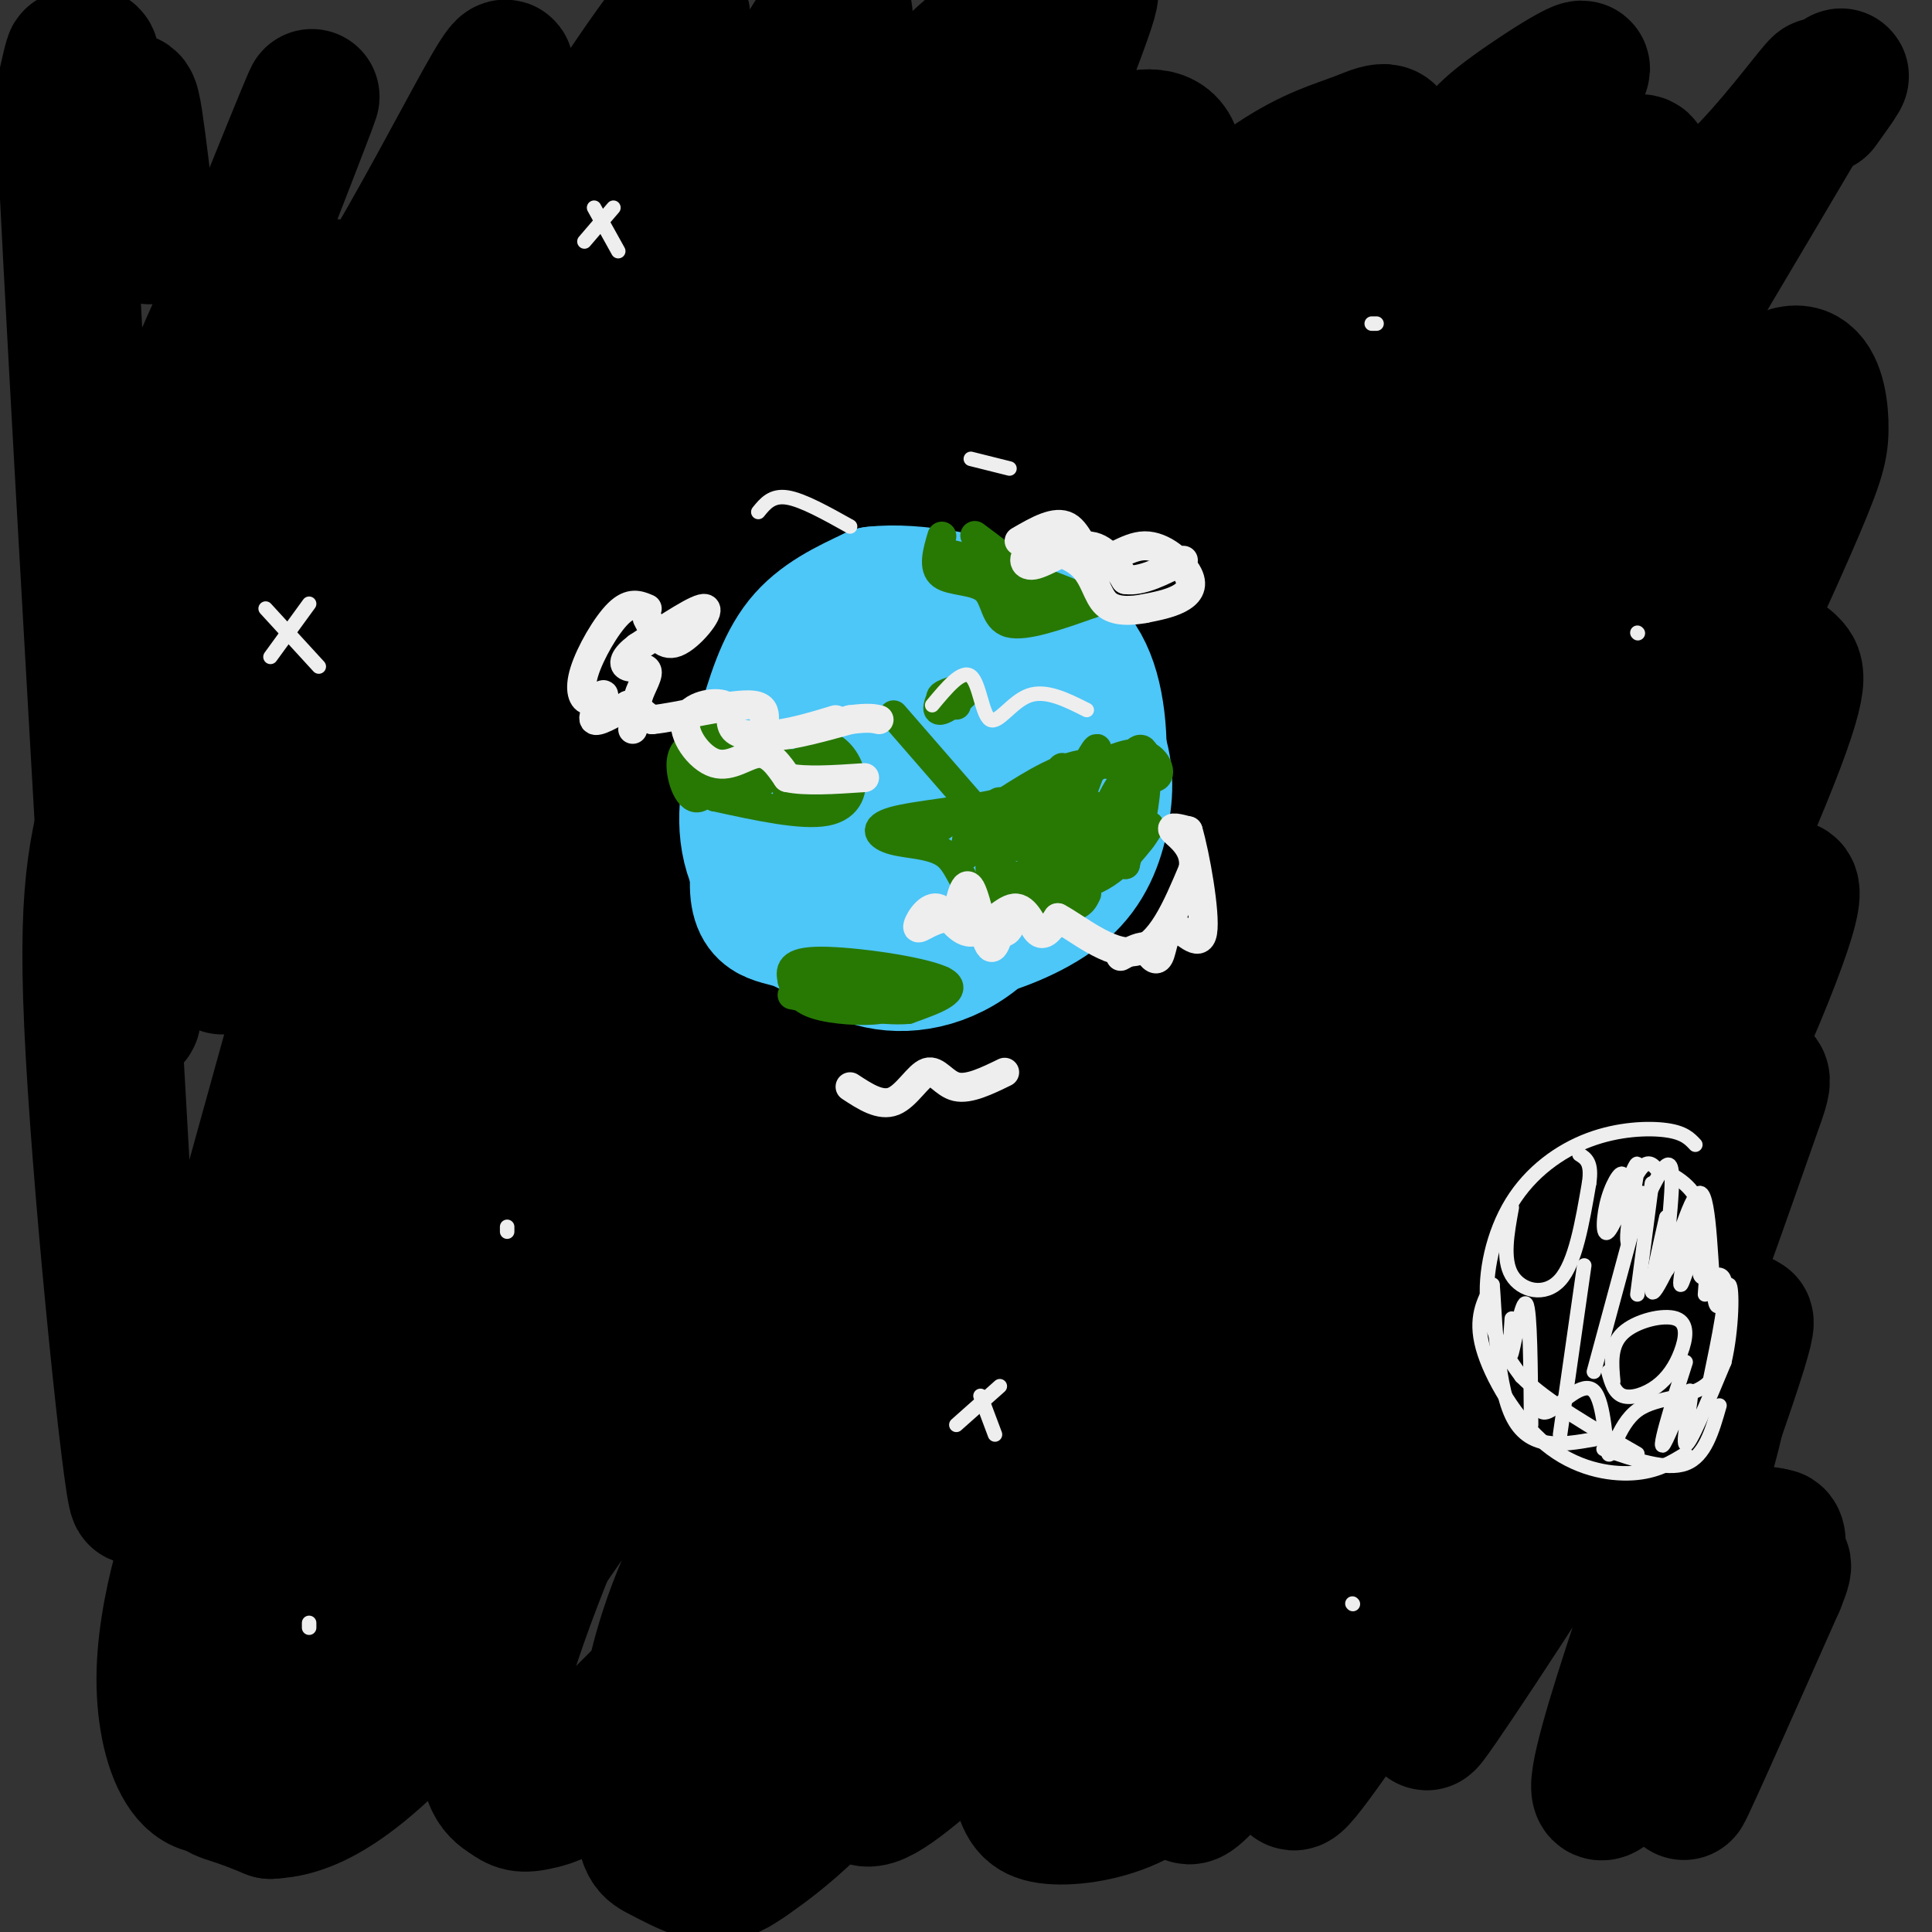 <svg viewBox='0 0 400 400' version='1.1' xmlns='http://www.w3.org/2000/svg' xmlns:xlink='http://www.w3.org/1999/xlink'><rect x="0" y="0" width="400" height="400" fill="#333333" stroke="none"/><g fill='none' stroke='#000000' stroke-width='28' stroke-linecap='round' stroke-linejoin='round'><path d='M31,49c-1.119,-9.502 -2.238,-19.005 -3,-24c-0.762,-4.995 -1.166,-5.483 -3,-2c-1.834,3.483 -5.099,10.936 -6,8c-0.901,-2.936 0.563,-16.261 0,-19c-0.563,-2.739 -3.151,5.109 -4,6c-0.849,0.891 0.043,-5.174 0,-6c-0.043,-0.826 -1.022,3.587 -2,8'/><path d='M13,20c1.500,34.500 6.250,116.750 11,199'/><path d='M24,219c3.197,56.416 5.691,97.957 4,90c-1.691,-7.957 -7.567,-65.411 -9,-97c-1.433,-31.589 1.576,-37.312 5,-53c3.424,-15.688 7.264,-41.339 8,-35c0.736,6.339 -1.632,44.670 -4,83'/><path d='M28,207c-0.951,11.057 -1.329,-2.800 6,-33c7.329,-30.200 22.366,-76.744 30,-99c7.634,-22.256 7.866,-20.224 0,3c-7.866,23.224 -23.829,67.640 -23,55c0.829,-12.640 18.449,-82.337 14,-83c-4.449,-0.663 -30.967,67.706 -31,69c-0.033,1.294 26.419,-64.487 36,-88c9.581,-23.513 2.290,-4.756 -5,14'/><path d='M55,45c-8.382,20.878 -26.835,66.073 -24,73c2.835,6.927 26.960,-24.415 46,-56c19.040,-31.585 32.995,-63.413 26,-40c-6.995,23.413 -34.941,102.068 -48,143c-13.059,40.932 -11.231,44.140 -1,20c10.231,-24.140 28.867,-75.630 39,-102c10.133,-26.370 11.765,-27.621 22,-43c10.235,-15.379 29.073,-44.885 26,-35c-3.073,9.885 -28.058,59.161 -41,86c-12.942,26.839 -13.841,31.240 -20,54c-6.159,22.760 -17.580,63.880 -29,105'/><path d='M51,250c-6.295,23.575 -7.533,30.014 14,-18c21.533,-48.014 65.838,-150.480 88,-196c22.162,-45.520 22.180,-34.094 22,-31c-0.180,3.094 -0.557,-2.144 -12,16c-11.443,18.144 -33.951,59.670 -45,80c-11.049,20.330 -10.639,19.463 -18,42c-7.361,22.537 -22.492,68.478 -32,101c-9.508,32.522 -13.393,51.626 -4,32c9.393,-19.626 32.062,-77.984 45,-108c12.938,-30.016 16.144,-31.692 20,-38c3.856,-6.308 8.364,-17.247 30,-44c21.636,-26.753 60.402,-69.318 62,-69c1.598,0.318 -33.972,43.519 -54,70c-20.028,26.481 -24.514,36.240 -29,46'/><path d='M138,133c-14.831,27.652 -37.409,73.781 -49,98c-11.591,24.219 -12.195,26.528 -13,38c-0.805,11.472 -1.813,32.106 16,5c17.813,-27.106 54.445,-101.952 71,-135c16.555,-33.048 13.032,-24.296 28,-39c14.968,-14.704 48.427,-52.863 45,-47c-3.427,5.863 -43.739,55.747 -64,82c-20.261,26.253 -20.469,28.875 -30,53c-9.531,24.125 -28.384,69.751 -39,99c-10.616,29.249 -12.994,42.119 -3,26c9.994,-16.119 32.359,-61.228 48,-89c15.641,-27.772 24.557,-38.208 34,-50c9.443,-11.792 19.412,-24.941 36,-42c16.588,-17.059 39.794,-38.030 63,-59'/><path d='M281,73c16.497,-17.618 26.241,-32.162 5,-4c-21.241,28.162 -73.466,99.029 -96,131c-22.534,31.971 -15.376,25.047 -22,44c-6.624,18.953 -27.029,63.782 -21,57c6.029,-6.782 38.492,-65.176 63,-101c24.508,-35.824 41.061,-49.079 65,-71c23.939,-21.921 55.266,-52.509 52,-47c-3.266,5.509 -41.123,47.116 -60,67c-18.877,19.884 -18.775,18.046 -39,51c-20.225,32.954 -60.779,100.701 -68,117c-7.221,16.299 18.889,-18.851 45,-54'/><path d='M205,263c24.369,-28.053 62.793,-71.185 84,-92c21.207,-20.815 25.199,-19.315 15,0c-10.199,19.315 -34.587,56.443 -51,84c-16.413,27.557 -24.849,45.543 -32,59c-7.151,13.457 -13.016,22.386 -1,8c12.016,-14.386 41.912,-52.086 58,-71c16.088,-18.914 18.367,-19.041 26,-28c7.633,-8.959 20.620,-26.749 11,-6c-9.620,20.749 -41.847,80.036 -55,105c-13.153,24.964 -7.234,15.606 9,-3c16.234,-18.606 42.781,-46.459 54,-57c11.219,-10.541 7.109,-3.771 3,3'/><path d='M326,265c-4.924,10.637 -18.736,35.728 -18,46c0.736,10.272 16.018,5.724 28,-4c11.982,-9.724 20.663,-24.622 20,-17c-0.663,7.622 -10.669,37.766 -16,53c-5.331,15.234 -5.986,15.558 2,4c7.986,-11.558 24.611,-34.996 25,-28c0.389,6.996 -15.460,44.428 -18,51c-2.540,6.572 8.230,-17.714 19,-42'/><path d='M368,328c2.758,-6.736 0.152,-2.577 0,-5c-0.152,-2.423 2.149,-11.427 -7,3c-9.149,14.427 -29.748,52.285 -30,44c-0.252,-8.285 19.843,-62.713 27,-84c7.157,-21.287 1.376,-9.431 0,-7c-1.376,2.431 1.651,-4.562 -4,0c-5.651,4.562 -19.981,20.678 -34,40c-14.019,19.322 -27.727,41.849 -24,37c3.727,-4.849 24.888,-37.073 37,-57c12.112,-19.927 15.175,-27.556 19,-38c3.825,-10.444 8.412,-23.703 11,-31c2.588,-7.297 3.177,-8.632 -3,-5c-6.177,3.632 -19.120,12.231 -29,21c-9.880,8.769 -16.699,17.707 -24,28c-7.301,10.293 -15.086,21.941 -21,33c-5.914,11.059 -9.957,21.530 -14,32'/><path d='M272,339c-2.511,9.222 -1.788,16.276 -3,23c-1.212,6.724 -4.359,13.118 7,-3c11.359,-16.118 37.224,-54.747 57,-90c19.776,-35.253 33.464,-67.128 37,-79c3.536,-11.872 -3.078,-3.741 -5,-2c-1.922,1.741 0.850,-2.909 -10,8c-10.850,10.909 -35.320,37.378 -51,56c-15.680,18.622 -22.569,29.398 -32,50c-9.431,20.602 -21.405,51.031 -25,63c-3.595,11.969 1.187,5.478 4,3c2.813,-2.478 3.657,-0.943 11,-10c7.343,-9.057 21.184,-28.706 41,-66c19.816,-37.294 45.605,-92.234 58,-121c12.395,-28.766 11.394,-31.360 10,-33c-1.394,-1.640 -3.183,-2.326 -6,-2c-2.817,0.326 -6.662,1.665 -20,15c-13.338,13.335 -36.169,38.668 -59,64'/><path d='M286,215c-22.292,26.776 -48.521,61.717 -63,98c-14.479,36.283 -17.208,73.907 -2,53c15.208,-20.907 48.353,-100.345 77,-157c28.647,-56.655 52.797,-90.527 63,-107c10.203,-16.473 6.458,-15.548 6,-17c-0.458,-1.452 2.370,-5.281 -8,1c-10.370,6.281 -33.938,22.670 -47,32c-13.062,9.330 -15.618,11.599 -30,28c-14.382,16.401 -40.588,46.933 -59,71c-18.412,24.067 -29.028,41.667 -40,63c-10.972,21.333 -22.300,46.397 -30,64c-7.700,17.603 -11.771,27.744 -5,22c6.771,-5.744 24.386,-27.372 42,-49'/><path d='M190,317c10.932,-12.131 17.263,-17.959 52,-74c34.737,-56.041 97.882,-162.295 122,-203c24.118,-40.705 9.210,-15.860 -4,-3c-13.210,12.860 -24.723,13.736 -43,25c-18.277,11.264 -43.319,32.916 -67,56c-23.681,23.084 -46.002,47.602 -67,77c-20.998,29.398 -40.675,63.678 -55,93c-14.325,29.322 -23.299,53.687 -26,67c-2.701,13.313 0.870,15.576 3,17c2.130,1.424 2.818,2.011 7,1c4.182,-1.011 11.857,-3.618 29,-31c17.143,-27.382 43.755,-79.538 72,-127c28.245,-47.462 58.122,-90.231 88,-133'/><path d='M301,82c26.827,-34.511 49.893,-54.288 34,-47c-15.893,7.288 -70.745,41.642 -108,73c-37.255,31.358 -56.914,59.722 -70,77c-13.086,17.278 -19.600,23.471 -31,41c-11.400,17.529 -27.684,46.393 -36,63c-8.316,16.607 -8.662,20.958 -9,29c-0.338,8.042 -0.669,19.776 1,23c1.669,3.224 5.337,-2.064 7,-3c1.663,-0.936 1.320,2.478 12,-15c10.680,-17.478 32.384,-55.849 67,-108c34.616,-52.151 82.144,-118.083 103,-147c20.856,-28.917 15.042,-20.817 14,-22c-1.042,-1.183 2.690,-11.647 3,-16c0.310,-4.353 -2.801,-2.595 -7,-1c-4.199,1.595 -9.485,3.027 -17,8c-7.515,4.973 -17.257,13.486 -27,22'/><path d='M237,59c-16.686,17.159 -44.900,49.055 -61,64c-16.100,14.945 -20.086,12.938 -40,54c-19.914,41.062 -55.757,125.193 -69,160c-13.243,34.807 -3.885,20.291 2,14c5.885,-6.291 8.299,-4.355 13,-9c4.701,-4.645 11.690,-15.869 27,-43c15.310,-27.131 38.943,-70.170 53,-98c14.057,-27.830 18.540,-40.453 20,-46c1.460,-5.547 -0.101,-4.018 -5,-1c-4.899,3.018 -13.136,7.527 -28,24c-14.864,16.473 -36.356,44.911 -48,61c-11.644,16.089 -13.441,19.828 -20,34c-6.559,14.172 -17.881,38.777 -23,53c-5.119,14.223 -4.034,18.064 -2,19c2.034,0.936 5.017,-1.032 8,-3'/><path d='M64,342c10.775,-12.988 33.711,-43.959 35,-63c1.289,-19.041 -19.070,-26.152 -32,-19c-12.930,7.152 -18.432,28.565 -22,41c-3.568,12.435 -5.201,15.890 -7,22c-1.799,6.110 -3.765,14.873 -4,23c-0.235,8.127 1.262,15.618 4,20c2.738,4.382 6.717,5.657 13,1c6.283,-4.657 14.871,-15.244 23,-31c8.129,-15.756 15.799,-36.680 20,-52c4.201,-15.320 4.935,-25.034 3,-28c-1.935,-2.966 -6.537,0.818 -13,9c-6.463,8.182 -14.787,20.761 -21,31c-6.213,10.239 -10.315,18.136 -14,30c-3.685,11.864 -6.954,27.694 -7,36c-0.046,8.306 3.130,9.087 6,10c2.870,0.913 5.435,1.956 8,3'/><path d='M56,375c6.074,-0.315 17.260,-2.603 40,-31c22.740,-28.397 57.034,-82.905 66,-100c8.966,-17.095 -7.396,3.222 -22,25c-14.604,21.778 -27.452,45.016 -34,61c-6.548,15.984 -6.797,24.715 -6,30c0.797,5.285 2.642,7.124 5,8c2.358,0.876 5.231,0.789 9,-1c3.769,-1.789 8.434,-5.282 18,-15c9.566,-9.718 24.031,-25.663 36,-43c11.969,-17.337 21.440,-36.068 24,-43c2.560,-6.932 -1.791,-2.065 -5,0c-3.209,2.065 -5.277,1.327 -14,12c-8.723,10.673 -24.100,32.758 -32,52c-7.900,19.242 -8.324,35.642 -8,44c0.324,8.358 1.395,8.673 4,10c2.605,1.327 6.744,3.665 10,4c3.256,0.335 5.628,-1.332 8,-3'/><path d='M155,385c7.543,-5.163 22.400,-16.571 37,-43c14.600,-26.429 28.942,-67.880 35,-85c6.058,-17.120 3.830,-9.909 -3,1c-6.830,10.909 -18.263,25.517 -25,36c-6.737,10.483 -8.778,16.841 -12,29c-3.222,12.159 -7.627,30.117 -9,40c-1.373,9.883 0.285,11.689 7,7c6.715,-4.689 18.489,-15.874 26,-24c7.511,-8.126 10.761,-13.194 18,-26c7.239,-12.806 18.467,-33.349 23,-43c4.533,-9.651 2.372,-8.409 1,-8c-1.372,0.409 -1.953,-0.015 -4,1c-2.047,1.015 -5.559,3.470 -10,9c-4.441,5.530 -9.812,14.135 -15,24c-5.188,9.865 -10.194,20.992 -13,29c-2.806,8.008 -3.410,12.899 -3,19c0.410,6.101 1.836,13.414 3,18c1.164,4.586 2.066,6.447 6,7c3.934,0.553 10.900,-0.202 17,-3c6.100,-2.798 11.335,-7.638 18,-15c6.665,-7.362 14.762,-17.246 22,-28c7.238,-10.754 13.619,-22.377 20,-34'/><path d='M294,296c8.736,-17.429 20.577,-44.003 29,-62c8.423,-17.997 13.429,-27.417 13,-38c-0.429,-10.583 -6.292,-22.329 -13,-22c-6.708,0.329 -14.259,12.733 -21,22c-6.741,9.267 -12.670,15.399 -21,30c-8.330,14.601 -19.060,37.673 -23,50c-3.940,12.327 -1.089,13.911 -1,18c0.089,4.089 -2.582,10.684 11,-9c13.582,-19.684 43.417,-65.646 64,-101c20.583,-35.354 31.912,-60.101 38,-74c6.088,-13.899 6.934,-16.949 7,-21c0.066,-4.051 -0.648,-9.104 -3,-11c-2.352,-1.896 -6.341,-0.635 -18,9c-11.659,9.635 -30.989,27.642 -47,47c-16.011,19.358 -28.704,40.065 -38,57c-9.296,16.935 -15.195,30.098 -17,36c-1.805,5.902 0.484,4.543 3,2c2.516,-2.543 5.258,-6.272 8,-10'/><path d='M265,219c6.681,-6.545 19.384,-17.909 34,-51c14.616,-33.091 31.144,-87.911 37,-110c5.856,-22.089 1.041,-11.447 -3,-10c-4.041,1.447 -7.306,-6.300 -9,-10c-1.694,-3.700 -1.817,-3.352 -9,-1c-7.183,2.352 -21.428,6.710 -30,10c-8.572,3.290 -11.472,5.513 -23,16c-11.528,10.487 -31.685,29.237 -48,50c-16.315,20.763 -28.789,43.538 -27,41c1.789,-2.538 17.840,-30.389 32,-58c14.160,-27.611 26.430,-54.981 24,-64c-2.430,-9.019 -19.558,0.315 -31,10c-11.442,9.685 -17.196,19.723 -24,31c-6.804,11.277 -14.658,23.793 -19,33c-4.342,9.207 -5.171,15.103 -6,21'/><path d='M163,127c0.663,4.527 5.321,5.345 18,-20c12.679,-25.345 33.378,-76.854 41,-97c7.622,-20.146 2.167,-8.930 -2,-5c-4.167,3.930 -7.048,0.573 -11,1c-3.952,0.427 -8.976,4.637 -15,11c-6.024,6.363 -13.047,14.880 -19,24c-5.953,9.120 -10.837,18.842 -15,29c-4.163,10.158 -7.607,20.751 -9,31c-1.393,10.249 -0.737,20.155 0,25c0.737,4.845 1.553,4.629 7,0c5.447,-4.629 15.525,-13.671 26,-28c10.475,-14.329 21.348,-33.945 28,-49c6.652,-15.055 9.083,-25.550 9,-31c-0.083,-5.450 -2.681,-5.853 -5,-6c-2.319,-0.147 -4.358,-0.036 -9,4c-4.642,4.036 -11.886,11.996 -18,21c-6.114,9.004 -11.098,19.051 -14,27c-2.902,7.949 -3.722,13.798 -4,19c-0.278,5.202 -0.013,9.755 2,13c2.013,3.245 5.773,5.181 9,7c3.227,1.819 5.922,3.520 18,-2c12.078,-5.520 33.539,-18.260 55,-31'/><path d='M255,70c24.662,-16.739 58.818,-43.088 69,-52c10.182,-8.912 -3.609,-0.387 -11,5c-7.391,5.387 -8.383,7.637 -11,14c-2.617,6.363 -6.858,16.840 -8,23c-1.142,6.160 0.814,8.003 3,10c2.186,1.997 4.602,4.148 11,3c6.398,-1.148 16.777,-5.596 23,-8c6.223,-2.404 8.291,-2.762 17,-12c8.709,-9.238 24.060,-27.354 30,-34c5.940,-6.646 2.470,-1.823 -1,3'/></g>
<g fill='none' stroke='#4DC6F8' stroke-width='28' stroke-linecap='round' stroke-linejoin='round'><path d='M205,126c-7.331,0.138 -14.662,0.276 -19,1c-4.338,0.724 -5.685,2.034 -9,6c-3.315,3.966 -8.600,10.589 -11,19c-2.400,8.411 -1.915,18.611 0,25c1.915,6.389 5.262,8.968 9,11c3.738,2.032 7.869,3.516 12,5'/><path d='M187,193c3.999,1.126 7.998,1.442 14,0c6.002,-1.442 14.008,-4.643 19,-9c4.992,-4.357 6.970,-9.872 8,-15c1.030,-5.128 1.111,-9.869 -1,-15c-2.111,-5.131 -6.415,-10.651 -11,-15c-4.585,-4.349 -9.453,-7.528 -14,-9c-4.547,-1.472 -8.774,-1.236 -13,-1'/><path d='M189,129c-5.161,-0.810 -11.564,-2.334 -18,8c-6.436,10.334 -12.906,32.525 -14,43c-1.094,10.475 3.188,9.232 8,11c4.813,1.768 10.156,6.546 17,8c6.844,1.454 15.189,-0.416 22,-7c6.811,-6.584 12.089,-17.881 13,-26c0.911,-8.119 -2.544,-13.059 -6,-18'/><path d='M211,148c-1.369,-4.332 -1.790,-6.162 -9,-6c-7.210,0.162 -21.208,2.314 -28,7c-6.792,4.686 -6.379,11.905 -6,17c0.379,5.095 0.725,8.067 2,11c1.275,2.933 3.481,5.827 6,7c2.519,1.173 5.352,0.624 9,-1c3.648,-1.624 8.112,-4.322 11,-10c2.888,-5.678 4.201,-14.336 4,-19c-0.201,-4.664 -1.914,-5.332 -4,-5c-2.086,0.332 -4.543,1.666 -7,3'/><path d='M189,152c1.179,2.083 7.625,5.792 10,5c2.375,-0.792 0.679,-6.083 -1,-7c-1.679,-0.917 -3.339,2.542 -5,6'/><path d='M188,189c-7.466,1.703 -14.931,3.407 -21,1c-6.069,-2.407 -10.740,-8.923 -12,-16c-1.260,-7.077 0.892,-14.713 3,-22c2.108,-7.287 4.174,-14.225 8,-19c3.826,-4.775 9.413,-7.388 15,-10'/><path d='M181,123c8.238,-0.973 21.332,1.595 30,5c8.668,3.405 12.911,7.648 15,15c2.089,7.352 2.026,17.815 0,25c-2.026,7.185 -6.013,11.093 -10,15'/><path d='M216,183c-6.400,4.156 -17.400,7.044 -24,7c-6.600,-0.044 -8.800,-3.022 -11,-6'/><path d='M189,163c-0.399,5.236 -0.797,10.472 0,11c0.797,0.528 2.791,-3.652 3,-6c0.209,-2.348 -1.367,-2.863 -3,-3c-1.633,-0.137 -3.324,0.104 -4,2c-0.676,1.896 -0.338,5.448 0,9'/></g>
<g fill='none' stroke='#277904' stroke-width='6' stroke-linecap='round' stroke-linejoin='round'><path d='M147,155c0.111,-2.022 0.222,-4.044 3,-3c2.778,1.044 8.222,5.156 12,6c3.778,0.844 5.889,-1.578 8,-4'/><path d='M170,154c2.619,0.226 5.167,2.792 6,6c0.833,3.208 -0.048,7.060 -5,8c-4.952,0.940 -13.976,-1.030 -23,-3'/><path d='M148,165c-4.107,-3.726 -2.875,-11.542 -3,-12c-0.125,-0.458 -1.607,6.440 -2,8c-0.393,1.560 0.304,-2.220 1,-6'/><path d='M144,155c-0.668,-0.871 -2.839,-0.049 -3,3c-0.161,3.049 1.686,8.325 4,7c2.314,-1.325 5.094,-9.252 6,-10c0.906,-0.748 -0.064,5.683 0,7c0.064,1.317 1.161,-2.481 2,-3c0.839,-0.519 1.419,2.240 2,5'/><path d='M155,164c2.166,-1.016 6.580,-6.057 8,-6c1.420,0.057 -0.156,5.211 0,6c0.156,0.789 2.042,-2.788 3,-3c0.958,-0.212 0.988,2.939 2,3c1.012,0.061 3.006,-2.970 5,-6'/><path d='M195,144c-0.732,1.738 -1.464,3.476 0,3c1.464,-0.476 5.125,-3.167 5,-4c-0.125,-0.833 -4.036,0.190 -5,1c-0.964,0.810 1.018,1.405 3,2'/><path d='M221,162c5.720,-3.238 11.440,-6.476 15,-6c3.560,0.476 4.958,4.667 3,5c-1.958,0.333 -7.274,-3.190 -13,-3c-5.726,0.190 -11.863,4.095 -18,8'/><path d='M208,166c-7.831,1.913 -18.408,2.695 -23,4c-4.592,1.305 -3.200,3.133 0,4c3.200,0.867 8.208,0.772 11,3c2.792,2.228 3.369,6.779 7,9c3.631,2.221 10.315,2.110 17,2'/><path d='M220,188c3.667,-0.167 4.333,-1.583 5,-3'/><path d='M192,170c-1.507,2.625 -3.014,5.250 -1,4c2.014,-1.250 7.548,-6.376 9,-5c1.452,1.376 -1.178,9.256 0,8c1.178,-1.256 6.163,-11.646 7,-11c0.837,0.646 -2.475,12.327 -2,14c0.475,1.673 4.738,-6.664 9,-15'/><path d='M214,165c0.002,1.353 -4.494,12.236 -3,10c1.494,-2.236 8.978,-17.591 9,-16c0.022,1.591 -7.417,20.127 -6,19c1.417,-1.127 11.689,-21.919 13,-23c1.311,-1.081 -6.340,17.548 -8,23c-1.660,5.452 2.670,-2.274 7,-10'/><path d='M226,168c-0.048,3.155 -3.667,16.042 -2,15c1.667,-1.042 8.619,-16.012 11,-19c2.381,-2.988 0.190,6.006 -2,15'/><path d='M233,179c-1.451,0.075 -4.080,-7.238 -9,-6c-4.920,1.238 -12.132,11.026 -15,13c-2.868,1.974 -1.391,-3.864 -2,-5c-0.609,-1.136 -3.305,2.432 -6,6'/><path d='M205,171c0.000,0.000 -20.000,-23.000 -20,-23'/><path d='M195,111c-0.970,3.274 -1.940,6.548 0,8c1.940,1.452 6.792,1.083 9,3c2.208,1.917 1.774,6.119 5,7c3.226,0.881 10.113,-1.560 17,-4'/><path d='M226,125c-4.289,-3.111 -23.511,-8.889 -28,-10c-4.489,-1.111 5.756,2.444 16,6'/><path d='M214,121c-0.726,-1.690 -10.542,-8.917 -12,-10c-1.458,-1.083 5.440,3.976 8,7c2.560,3.024 0.780,4.012 -1,5'/><path d='M209,123c0.831,0.984 3.408,0.944 5,0c1.592,-0.944 2.198,-2.793 1,-4c-1.198,-1.207 -4.199,-1.774 -4,-1c0.199,0.774 3.600,2.887 7,5'/><path d='M164,203c-0.400,-2.000 -0.800,-4.000 6,-4c6.800,0.000 20.800,2.000 25,4c4.200,2.000 -1.400,4.000 -7,6'/><path d='M188,209c-5.167,0.500 -14.583,-1.250 -24,-3'/><path d='M164,203c0.712,1.931 1.424,3.861 5,5c3.576,1.139 10.015,1.486 13,1c2.985,-0.486 2.517,-1.804 0,-3c-2.517,-1.196 -7.083,-2.271 -10,-3c-2.917,-0.729 -4.184,-1.113 -3,0c1.184,1.113 4.819,3.723 9,5c4.181,1.277 8.909,1.222 10,0c1.091,-1.222 -1.454,-3.611 -4,-6'/><path d='M184,202c1.289,0.089 6.511,3.311 9,4c2.489,0.689 2.244,-1.156 2,-3'/><path d='M233,168c-2.272,4.354 -4.543,8.707 -3,6c1.543,-2.707 6.901,-12.475 7,-15c0.099,-2.525 -5.061,2.191 -7,7c-1.939,4.809 -0.659,9.710 1,11c1.659,1.290 3.696,-1.030 5,-6c1.304,-4.970 1.875,-12.590 1,-15c-0.875,-2.410 -3.197,0.390 -4,5c-0.803,4.610 -0.087,11.032 1,13c1.087,1.968 2.543,-0.516 4,-3'/><path d='M238,171c-1.022,1.978 -5.578,8.422 -11,11c-5.422,2.578 -11.711,1.289 -18,0'/><path d='M209,182c1.928,-1.047 15.748,-3.663 20,-7c4.252,-3.337 -1.064,-7.395 -4,-9c-2.936,-1.605 -3.491,-0.756 -3,1c0.491,1.756 2.029,4.419 3,6c0.971,1.581 1.377,2.079 3,-1c1.623,-3.079 4.464,-9.737 5,-11c0.536,-1.263 -1.232,2.868 -3,7'/></g>
<g fill='none' stroke='#EEEEEE' stroke-width='6' stroke-linecap='round' stroke-linejoin='round'><path d='M134,126c-1.744,-0.734 -3.489,-1.468 -6,1c-2.511,2.468 -5.789,8.139 -7,12c-1.211,3.861 -0.356,5.911 1,6c1.356,0.089 3.211,-1.784 3,-1c-0.211,0.784 -2.489,4.224 -2,5c0.489,0.776 3.744,-1.112 7,-3'/><path d='M130,146c1.333,0.333 1.167,2.667 1,5'/><path d='M134,128c1.556,3.067 3.111,6.133 6,5c2.889,-1.133 7.111,-6.467 6,-7c-1.111,-0.533 -7.556,3.733 -14,8'/><path d='M132,134c-2.903,2.166 -3.159,3.581 -2,4c1.159,0.419 3.735,-0.156 4,1c0.265,1.156 -1.781,4.045 -2,6c-0.219,1.955 1.391,2.978 3,4'/><path d='M135,149c5.238,-0.452 16.833,-3.583 21,-3c4.167,0.583 0.905,4.881 3,6c2.095,1.119 9.548,-0.940 17,-3'/><path d='M176,149c3.833,-0.500 4.917,-0.250 6,0'/><path d='M173,149c-4.040,1.226 -8.079,2.453 -12,3c-3.921,0.547 -7.723,0.415 -9,-1c-1.277,-1.415 -0.030,-4.114 -2,-5c-1.970,-0.886 -7.157,0.041 -8,3c-0.843,2.959 2.658,7.951 6,9c3.342,1.049 6.526,-1.843 9,-2c2.474,-0.157 4.237,2.422 6,5'/><path d='M163,161c3.667,0.833 9.833,0.417 16,0'/><path d='M198,190c0.887,-4.105 1.774,-8.211 3,-6c1.226,2.211 2.793,10.737 4,12c1.207,1.263 2.056,-4.737 3,-6c0.944,-1.263 1.984,2.211 0,3c-1.984,0.789 -6.992,-1.105 -12,-3'/><path d='M196,190c-3.379,0.341 -5.825,2.694 -6,2c-0.175,-0.694 1.923,-4.435 4,-4c2.077,0.435 4.134,5.044 7,5c2.866,-0.044 6.541,-4.743 9,-5c2.459,-0.257 3.703,3.926 5,5c1.297,1.074 2.649,-0.963 4,-3'/><path d='M219,190c3.644,1.844 10.756,7.956 16,7c5.244,-0.956 8.622,-8.978 12,-17'/><path d='M247,180c0.844,-4.422 -3.044,-6.978 -4,-8c-0.956,-1.022 1.022,-0.511 3,0'/><path d='M246,172c1.469,4.919 3.641,17.215 3,21c-0.641,3.785 -4.096,-0.943 -6,-1c-1.904,-0.057 -2.258,4.555 -3,6c-0.742,1.445 -1.871,-0.278 -3,-2'/><path d='M237,196c-1.333,0.000 -3.167,1.000 -5,2'/><path d='M211,112c3.776,-2.191 7.552,-4.381 10,-3c2.448,1.381 3.568,6.334 6,7c2.432,0.666 6.178,-2.956 10,-3c3.822,-0.044 7.721,3.488 9,6c1.279,2.512 -0.063,4.003 -2,5c-1.937,0.997 -4.468,1.498 -7,2'/><path d='M237,126c-2.743,0.500 -6.101,0.751 -8,-1c-1.899,-1.751 -2.337,-5.505 -5,-8c-2.663,-2.495 -7.549,-3.731 -10,-3c-2.451,0.731 -2.468,3.427 0,3c2.468,-0.427 7.419,-3.979 11,-4c3.581,-0.021 5.790,3.490 8,7'/><path d='M233,120c3.333,0.500 7.667,-1.750 12,-4'/><path d='M176,225c3.131,2.054 6.262,4.107 9,3c2.738,-1.107 5.083,-5.375 7,-6c1.917,-0.625 3.405,2.393 6,3c2.595,0.607 6.298,-1.196 10,-3'/></g>
<g fill='none' stroke='#EEEEEE' stroke-width='3' stroke-linecap='round' stroke-linejoin='round'><path d='M123,43c0.000,0.000 5.000,9.000 5,9'/><path d='M121,50c0.000,0.000 6.000,-7.000 6,-7'/><path d='M351,237c-1.158,-1.244 -2.316,-2.488 -6,-3c-3.684,-0.512 -9.895,-0.292 -16,2c-6.105,2.292 -12.105,6.656 -16,13c-3.895,6.344 -5.684,14.670 -5,21c0.684,6.330 3.842,10.665 7,15'/><path d='M315,285c5.167,5.167 14.583,10.583 24,16'/><path d='M313,250c-0.978,5.356 -1.956,10.711 0,14c1.956,3.289 6.844,4.511 10,1c3.156,-3.511 4.578,-11.756 6,-20'/><path d='M329,245c0.667,-4.333 -0.667,-5.167 -2,-6'/><path d='M334,286c-0.343,-3.725 -0.686,-7.450 2,-10c2.686,-2.550 8.402,-3.926 11,-3c2.598,0.926 2.078,4.156 1,7c-1.078,2.844 -2.713,5.304 -5,7c-2.287,1.696 -5.225,2.627 -7,2c-1.775,-0.627 -2.388,-2.814 -3,-5'/><path d='M332,300c6.500,2.250 13.000,4.500 17,3c4.000,-1.500 5.500,-6.750 7,-12'/><path d='M349,301c-3.012,1.851 -6.024,3.702 -11,4c-4.976,0.298 -11.917,-0.958 -18,-6c-6.083,-5.042 -11.310,-13.869 -13,-20c-1.690,-6.131 0.155,-9.565 2,-13'/><path d='M309,266c0.444,3.756 0.556,19.644 4,27c3.444,7.356 10.222,6.178 17,5'/><path d='M313,273c-0.311,4.622 -0.622,9.244 0,7c0.622,-2.244 2.178,-11.356 3,-10c0.822,1.356 0.911,13.178 1,25'/><path d='M328,262c0.000,0.000 -5.000,35.000 -5,35'/><path d='M340,247c0.000,0.000 -10.000,37.000 -10,37'/><path d='M342,245c0.000,0.000 -3.000,23.000 -3,23'/><path d='M345,252c-1.500,6.583 -3.000,13.167 -3,15c0.000,1.833 1.500,-1.083 3,-4'/><path d='M348,256c1.220,-3.750 2.440,-7.500 2,-4c-0.440,3.500 -2.542,14.250 -2,14c0.542,-0.250 3.726,-11.500 5,-13c1.274,-1.500 0.637,6.750 0,15'/><path d='M349,282c-1.518,4.737 -3.037,9.474 -4,13c-0.963,3.526 -1.372,5.842 0,3c1.372,-2.842 4.523,-10.842 5,-10c0.477,0.842 -1.721,10.526 -1,11c0.721,0.474 4.360,-8.263 8,-17'/><path d='M357,282c1.631,-6.891 1.709,-15.618 1,-16c-0.709,-0.382 -2.204,7.580 -3,3c-0.796,-4.580 -0.894,-21.702 -3,-22c-2.106,-0.298 -6.221,16.227 -7,16c-0.779,-0.227 1.777,-17.208 1,-21c-0.777,-3.792 -4.889,5.604 -9,15'/><path d='M337,257c-0.592,-2.184 2.428,-15.143 2,-16c-0.428,-0.857 -4.306,10.388 -5,12c-0.694,1.612 1.795,-6.411 2,-9c0.205,-2.589 -1.873,0.254 -3,4c-1.127,3.746 -1.303,8.393 0,7c1.303,-1.393 4.087,-8.827 6,-12c1.913,-3.173 2.957,-2.087 4,-1'/><path d='M343,242c2.746,0.758 7.612,3.152 9,8c1.388,4.848 -0.703,12.152 0,14c0.703,1.848 4.201,-1.758 5,1c0.799,2.758 -1.100,11.879 -3,21'/><path d='M354,286c-3.510,3.831 -10.786,2.908 -15,6c-4.214,3.092 -5.367,10.200 -6,9c-0.633,-1.200 -0.747,-10.708 -3,-13c-2.253,-2.292 -6.644,2.631 -9,4c-2.356,1.369 -2.678,-0.815 -3,-3'/><path d='M203,289c0.000,0.000 3.000,8.000 3,8'/><path d='M198,295c0.000,0.000 9.000,-8.000 9,-8'/><path d='M105,255c0.000,0.000 0.000,-1.000 0,-1'/><path d='M339,131c0.000,0.000 0.100,0.100 0.1,0.1'/><path d='M55,126c0.000,0.000 11.000,12.000 11,12'/><path d='M56,136c0.000,0.000 8.000,-11.000 8,-11'/><path d='M284,67c0.000,0.000 1.000,0.000 1,0'/><path d='M280,332c0.000,0.000 0.100,0.100 0.1,0.1'/><path d='M64,336c0.000,0.000 0.000,1.000 0,1'/><path d='M193,146c3.095,-3.720 6.190,-7.440 8,-6c1.810,1.440 2.333,8.042 4,9c1.667,0.958 4.476,-3.726 8,-5c3.524,-1.274 7.762,0.863 12,3'/><path d='M157,106c1.417,-1.750 2.833,-3.500 6,-3c3.167,0.500 8.083,3.250 13,6'/><path d='M201,95c0.000,0.000 8.000,2.000 8,2'/></g>
</svg>